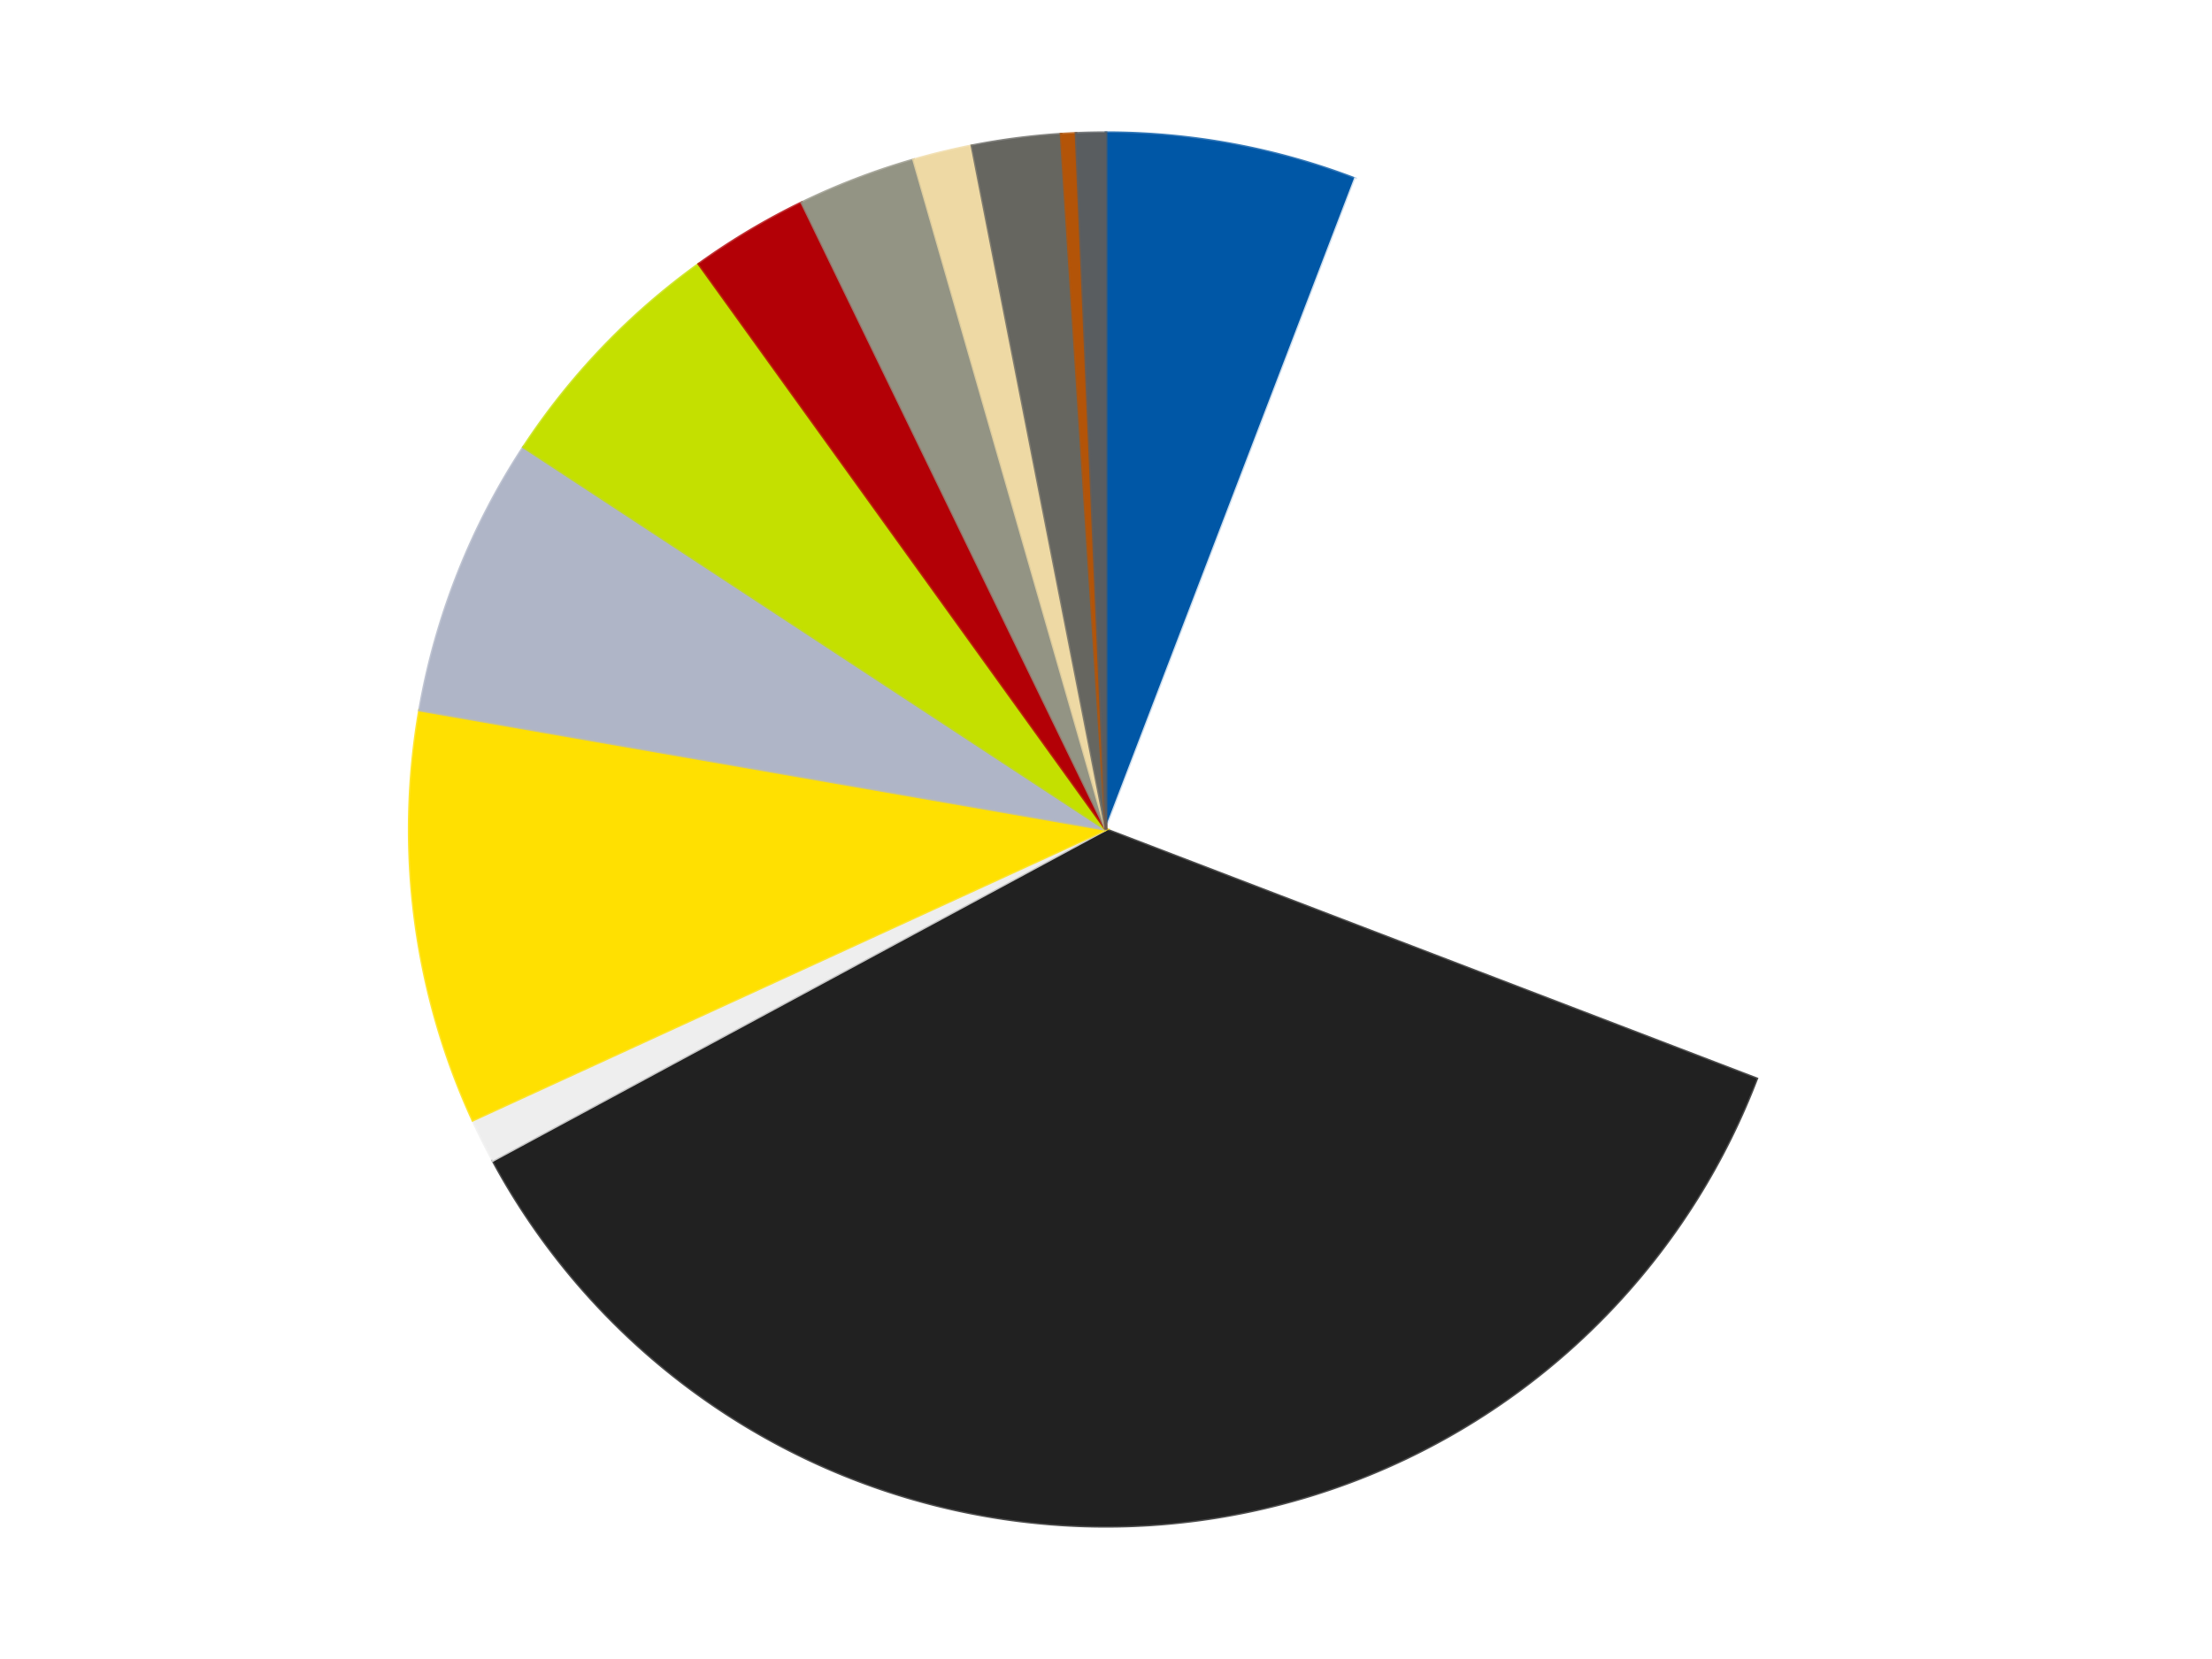 <?xml version='1.0' encoding='utf-8'?>
<svg xmlns="http://www.w3.org/2000/svg" xmlns:xlink="http://www.w3.org/1999/xlink" id="chart-df5898ce-e03e-453c-8b04-cb089bc16999" class="pygal-chart" viewBox="0 0 800 600"><!--Generated with pygal 3.0.4 (lxml) ©Kozea 2012-2016 on 2024-07-01--><!--http://pygal.org--><!--http://github.com/Kozea/pygal--><defs><style type="text/css">#chart-df5898ce-e03e-453c-8b04-cb089bc16999{-webkit-user-select:none;-webkit-font-smoothing:antialiased;font-family:Consolas,"Liberation Mono",Menlo,Courier,monospace}#chart-df5898ce-e03e-453c-8b04-cb089bc16999 .title{font-family:Consolas,"Liberation Mono",Menlo,Courier,monospace;font-size:16px}#chart-df5898ce-e03e-453c-8b04-cb089bc16999 .legends .legend text{font-family:Consolas,"Liberation Mono",Menlo,Courier,monospace;font-size:14px}#chart-df5898ce-e03e-453c-8b04-cb089bc16999 .axis text{font-family:Consolas,"Liberation Mono",Menlo,Courier,monospace;font-size:10px}#chart-df5898ce-e03e-453c-8b04-cb089bc16999 .axis text.major{font-family:Consolas,"Liberation Mono",Menlo,Courier,monospace;font-size:10px}#chart-df5898ce-e03e-453c-8b04-cb089bc16999 .text-overlay text.value{font-family:Consolas,"Liberation Mono",Menlo,Courier,monospace;font-size:16px}#chart-df5898ce-e03e-453c-8b04-cb089bc16999 .text-overlay text.label{font-family:Consolas,"Liberation Mono",Menlo,Courier,monospace;font-size:10px}#chart-df5898ce-e03e-453c-8b04-cb089bc16999 .tooltip{font-family:Consolas,"Liberation Mono",Menlo,Courier,monospace;font-size:14px}#chart-df5898ce-e03e-453c-8b04-cb089bc16999 text.no_data{font-family:Consolas,"Liberation Mono",Menlo,Courier,monospace;font-size:64px}
#chart-df5898ce-e03e-453c-8b04-cb089bc16999{background-color:transparent}#chart-df5898ce-e03e-453c-8b04-cb089bc16999 path,#chart-df5898ce-e03e-453c-8b04-cb089bc16999 line,#chart-df5898ce-e03e-453c-8b04-cb089bc16999 rect,#chart-df5898ce-e03e-453c-8b04-cb089bc16999 circle{-webkit-transition:150ms;-moz-transition:150ms;transition:150ms}#chart-df5898ce-e03e-453c-8b04-cb089bc16999 .graph &gt; .background{fill:transparent}#chart-df5898ce-e03e-453c-8b04-cb089bc16999 .plot &gt; .background{fill:transparent}#chart-df5898ce-e03e-453c-8b04-cb089bc16999 .graph{fill:rgba(0,0,0,.87)}#chart-df5898ce-e03e-453c-8b04-cb089bc16999 text.no_data{fill:rgba(0,0,0,1)}#chart-df5898ce-e03e-453c-8b04-cb089bc16999 .title{fill:rgba(0,0,0,1)}#chart-df5898ce-e03e-453c-8b04-cb089bc16999 .legends .legend text{fill:rgba(0,0,0,.87)}#chart-df5898ce-e03e-453c-8b04-cb089bc16999 .legends .legend:hover text{fill:rgba(0,0,0,1)}#chart-df5898ce-e03e-453c-8b04-cb089bc16999 .axis .line{stroke:rgba(0,0,0,1)}#chart-df5898ce-e03e-453c-8b04-cb089bc16999 .axis .guide.line{stroke:rgba(0,0,0,.54)}#chart-df5898ce-e03e-453c-8b04-cb089bc16999 .axis .major.line{stroke:rgba(0,0,0,.87)}#chart-df5898ce-e03e-453c-8b04-cb089bc16999 .axis text.major{fill:rgba(0,0,0,1)}#chart-df5898ce-e03e-453c-8b04-cb089bc16999 .axis.y .guides:hover .guide.line,#chart-df5898ce-e03e-453c-8b04-cb089bc16999 .line-graph .axis.x .guides:hover .guide.line,#chart-df5898ce-e03e-453c-8b04-cb089bc16999 .stackedline-graph .axis.x .guides:hover .guide.line,#chart-df5898ce-e03e-453c-8b04-cb089bc16999 .xy-graph .axis.x .guides:hover .guide.line{stroke:rgba(0,0,0,1)}#chart-df5898ce-e03e-453c-8b04-cb089bc16999 .axis .guides:hover text{fill:rgba(0,0,0,1)}#chart-df5898ce-e03e-453c-8b04-cb089bc16999 .reactive{fill-opacity:1.0;stroke-opacity:.8;stroke-width:1}#chart-df5898ce-e03e-453c-8b04-cb089bc16999 .ci{stroke:rgba(0,0,0,.87)}#chart-df5898ce-e03e-453c-8b04-cb089bc16999 .reactive.active,#chart-df5898ce-e03e-453c-8b04-cb089bc16999 .active .reactive{fill-opacity:0.6;stroke-opacity:.9;stroke-width:4}#chart-df5898ce-e03e-453c-8b04-cb089bc16999 .ci .reactive.active{stroke-width:1.5}#chart-df5898ce-e03e-453c-8b04-cb089bc16999 .series text{fill:rgba(0,0,0,1)}#chart-df5898ce-e03e-453c-8b04-cb089bc16999 .tooltip rect{fill:transparent;stroke:rgba(0,0,0,1);-webkit-transition:opacity 150ms;-moz-transition:opacity 150ms;transition:opacity 150ms}#chart-df5898ce-e03e-453c-8b04-cb089bc16999 .tooltip .label{fill:rgba(0,0,0,.87)}#chart-df5898ce-e03e-453c-8b04-cb089bc16999 .tooltip .label{fill:rgba(0,0,0,.87)}#chart-df5898ce-e03e-453c-8b04-cb089bc16999 .tooltip .legend{font-size:.8em;fill:rgba(0,0,0,.54)}#chart-df5898ce-e03e-453c-8b04-cb089bc16999 .tooltip .x_label{font-size:.6em;fill:rgba(0,0,0,1)}#chart-df5898ce-e03e-453c-8b04-cb089bc16999 .tooltip .xlink{font-size:.5em;text-decoration:underline}#chart-df5898ce-e03e-453c-8b04-cb089bc16999 .tooltip .value{font-size:1.5em}#chart-df5898ce-e03e-453c-8b04-cb089bc16999 .bound{font-size:.5em}#chart-df5898ce-e03e-453c-8b04-cb089bc16999 .max-value{font-size:.75em;fill:rgba(0,0,0,.54)}#chart-df5898ce-e03e-453c-8b04-cb089bc16999 .map-element{fill:transparent;stroke:rgba(0,0,0,.54) !important}#chart-df5898ce-e03e-453c-8b04-cb089bc16999 .map-element .reactive{fill-opacity:inherit;stroke-opacity:inherit}#chart-df5898ce-e03e-453c-8b04-cb089bc16999 .color-0,#chart-df5898ce-e03e-453c-8b04-cb089bc16999 .color-0 a:visited{stroke:#F44336;fill:#F44336}#chart-df5898ce-e03e-453c-8b04-cb089bc16999 .color-1,#chart-df5898ce-e03e-453c-8b04-cb089bc16999 .color-1 a:visited{stroke:#3F51B5;fill:#3F51B5}#chart-df5898ce-e03e-453c-8b04-cb089bc16999 .color-2,#chart-df5898ce-e03e-453c-8b04-cb089bc16999 .color-2 a:visited{stroke:#009688;fill:#009688}#chart-df5898ce-e03e-453c-8b04-cb089bc16999 .color-3,#chart-df5898ce-e03e-453c-8b04-cb089bc16999 .color-3 a:visited{stroke:#FFC107;fill:#FFC107}#chart-df5898ce-e03e-453c-8b04-cb089bc16999 .color-4,#chart-df5898ce-e03e-453c-8b04-cb089bc16999 .color-4 a:visited{stroke:#FF5722;fill:#FF5722}#chart-df5898ce-e03e-453c-8b04-cb089bc16999 .color-5,#chart-df5898ce-e03e-453c-8b04-cb089bc16999 .color-5 a:visited{stroke:#9C27B0;fill:#9C27B0}#chart-df5898ce-e03e-453c-8b04-cb089bc16999 .color-6,#chart-df5898ce-e03e-453c-8b04-cb089bc16999 .color-6 a:visited{stroke:#03A9F4;fill:#03A9F4}#chart-df5898ce-e03e-453c-8b04-cb089bc16999 .color-7,#chart-df5898ce-e03e-453c-8b04-cb089bc16999 .color-7 a:visited{stroke:#8BC34A;fill:#8BC34A}#chart-df5898ce-e03e-453c-8b04-cb089bc16999 .color-8,#chart-df5898ce-e03e-453c-8b04-cb089bc16999 .color-8 a:visited{stroke:#FF9800;fill:#FF9800}#chart-df5898ce-e03e-453c-8b04-cb089bc16999 .color-9,#chart-df5898ce-e03e-453c-8b04-cb089bc16999 .color-9 a:visited{stroke:#E91E63;fill:#E91E63}#chart-df5898ce-e03e-453c-8b04-cb089bc16999 .color-10,#chart-df5898ce-e03e-453c-8b04-cb089bc16999 .color-10 a:visited{stroke:#2196F3;fill:#2196F3}#chart-df5898ce-e03e-453c-8b04-cb089bc16999 .color-11,#chart-df5898ce-e03e-453c-8b04-cb089bc16999 .color-11 a:visited{stroke:#4CAF50;fill:#4CAF50}#chart-df5898ce-e03e-453c-8b04-cb089bc16999 .color-12,#chart-df5898ce-e03e-453c-8b04-cb089bc16999 .color-12 a:visited{stroke:#FFEB3B;fill:#FFEB3B}#chart-df5898ce-e03e-453c-8b04-cb089bc16999 .text-overlay .color-0 text{fill:black}#chart-df5898ce-e03e-453c-8b04-cb089bc16999 .text-overlay .color-1 text{fill:black}#chart-df5898ce-e03e-453c-8b04-cb089bc16999 .text-overlay .color-2 text{fill:black}#chart-df5898ce-e03e-453c-8b04-cb089bc16999 .text-overlay .color-3 text{fill:black}#chart-df5898ce-e03e-453c-8b04-cb089bc16999 .text-overlay .color-4 text{fill:black}#chart-df5898ce-e03e-453c-8b04-cb089bc16999 .text-overlay .color-5 text{fill:black}#chart-df5898ce-e03e-453c-8b04-cb089bc16999 .text-overlay .color-6 text{fill:black}#chart-df5898ce-e03e-453c-8b04-cb089bc16999 .text-overlay .color-7 text{fill:black}#chart-df5898ce-e03e-453c-8b04-cb089bc16999 .text-overlay .color-8 text{fill:black}#chart-df5898ce-e03e-453c-8b04-cb089bc16999 .text-overlay .color-9 text{fill:black}#chart-df5898ce-e03e-453c-8b04-cb089bc16999 .text-overlay .color-10 text{fill:black}#chart-df5898ce-e03e-453c-8b04-cb089bc16999 .text-overlay .color-11 text{fill:black}#chart-df5898ce-e03e-453c-8b04-cb089bc16999 .text-overlay .color-12 text{fill:black}
#chart-df5898ce-e03e-453c-8b04-cb089bc16999 text.no_data{text-anchor:middle}#chart-df5898ce-e03e-453c-8b04-cb089bc16999 .guide.line{fill:none}#chart-df5898ce-e03e-453c-8b04-cb089bc16999 .centered{text-anchor:middle}#chart-df5898ce-e03e-453c-8b04-cb089bc16999 .title{text-anchor:middle}#chart-df5898ce-e03e-453c-8b04-cb089bc16999 .legends .legend text{fill-opacity:1}#chart-df5898ce-e03e-453c-8b04-cb089bc16999 .axis.x text{text-anchor:middle}#chart-df5898ce-e03e-453c-8b04-cb089bc16999 .axis.x:not(.web) text[transform]{text-anchor:start}#chart-df5898ce-e03e-453c-8b04-cb089bc16999 .axis.x:not(.web) text[transform].backwards{text-anchor:end}#chart-df5898ce-e03e-453c-8b04-cb089bc16999 .axis.y text{text-anchor:end}#chart-df5898ce-e03e-453c-8b04-cb089bc16999 .axis.y text[transform].backwards{text-anchor:start}#chart-df5898ce-e03e-453c-8b04-cb089bc16999 .axis.y2 text{text-anchor:start}#chart-df5898ce-e03e-453c-8b04-cb089bc16999 .axis.y2 text[transform].backwards{text-anchor:end}#chart-df5898ce-e03e-453c-8b04-cb089bc16999 .axis .guide.line{stroke-dasharray:4,4;stroke:black}#chart-df5898ce-e03e-453c-8b04-cb089bc16999 .axis .major.guide.line{stroke-dasharray:6,6;stroke:black}#chart-df5898ce-e03e-453c-8b04-cb089bc16999 .horizontal .axis.y .guide.line,#chart-df5898ce-e03e-453c-8b04-cb089bc16999 .horizontal .axis.y2 .guide.line,#chart-df5898ce-e03e-453c-8b04-cb089bc16999 .vertical .axis.x .guide.line{opacity:0}#chart-df5898ce-e03e-453c-8b04-cb089bc16999 .horizontal .axis.always_show .guide.line,#chart-df5898ce-e03e-453c-8b04-cb089bc16999 .vertical .axis.always_show .guide.line{opacity:1 !important}#chart-df5898ce-e03e-453c-8b04-cb089bc16999 .axis.y .guides:hover .guide.line,#chart-df5898ce-e03e-453c-8b04-cb089bc16999 .axis.y2 .guides:hover .guide.line,#chart-df5898ce-e03e-453c-8b04-cb089bc16999 .axis.x .guides:hover .guide.line{opacity:1}#chart-df5898ce-e03e-453c-8b04-cb089bc16999 .axis .guides:hover text{opacity:1}#chart-df5898ce-e03e-453c-8b04-cb089bc16999 .nofill{fill:none}#chart-df5898ce-e03e-453c-8b04-cb089bc16999 .subtle-fill{fill-opacity:.2}#chart-df5898ce-e03e-453c-8b04-cb089bc16999 .dot{stroke-width:1px;fill-opacity:1;stroke-opacity:1}#chart-df5898ce-e03e-453c-8b04-cb089bc16999 .dot.active{stroke-width:5px}#chart-df5898ce-e03e-453c-8b04-cb089bc16999 .dot.negative{fill:transparent}#chart-df5898ce-e03e-453c-8b04-cb089bc16999 text,#chart-df5898ce-e03e-453c-8b04-cb089bc16999 tspan{stroke:none !important}#chart-df5898ce-e03e-453c-8b04-cb089bc16999 .series text.active{opacity:1}#chart-df5898ce-e03e-453c-8b04-cb089bc16999 .tooltip rect{fill-opacity:.95;stroke-width:.5}#chart-df5898ce-e03e-453c-8b04-cb089bc16999 .tooltip text{fill-opacity:1}#chart-df5898ce-e03e-453c-8b04-cb089bc16999 .showable{visibility:hidden}#chart-df5898ce-e03e-453c-8b04-cb089bc16999 .showable.shown{visibility:visible}#chart-df5898ce-e03e-453c-8b04-cb089bc16999 .gauge-background{fill:rgba(229,229,229,1);stroke:none}#chart-df5898ce-e03e-453c-8b04-cb089bc16999 .bg-lines{stroke:transparent;stroke-width:2px}</style><script type="text/javascript">window.pygal = window.pygal || {};window.pygal.config = window.pygal.config || {};window.pygal.config['df5898ce-e03e-453c-8b04-cb089bc16999'] = {"allow_interruptions": false, "box_mode": "extremes", "classes": ["pygal-chart"], "css": ["file://style.css", "file://graph.css"], "defs": [], "disable_xml_declaration": false, "dots_size": 2.5, "dynamic_print_values": false, "explicit_size": false, "fill": false, "force_uri_protocol": "https", "formatter": null, "half_pie": false, "height": 600, "include_x_axis": false, "inner_radius": 0, "interpolate": null, "interpolation_parameters": {}, "interpolation_precision": 250, "inverse_y_axis": false, "js": ["//kozea.github.io/pygal.js/2.0.x/pygal-tooltips.min.js"], "legend_at_bottom": false, "legend_at_bottom_columns": null, "legend_box_size": 12, "logarithmic": false, "margin": 20, "margin_bottom": null, "margin_left": null, "margin_right": null, "margin_top": null, "max_scale": 16, "min_scale": 4, "missing_value_fill_truncation": "x", "no_data_text": "No data", "no_prefix": false, "order_min": null, "pretty_print": false, "print_labels": false, "print_values": false, "print_values_position": "center", "print_zeroes": true, "range": null, "rounded_bars": null, "secondary_range": null, "show_dots": true, "show_legend": false, "show_minor_x_labels": true, "show_minor_y_labels": true, "show_only_major_dots": false, "show_x_guides": false, "show_x_labels": true, "show_y_guides": true, "show_y_labels": true, "spacing": 10, "stack_from_top": false, "strict": false, "stroke": true, "stroke_style": null, "style": {"background": "transparent", "ci_colors": [], "colors": ["#F44336", "#3F51B5", "#009688", "#FFC107", "#FF5722", "#9C27B0", "#03A9F4", "#8BC34A", "#FF9800", "#E91E63", "#2196F3", "#4CAF50", "#FFEB3B", "#673AB7", "#00BCD4", "#CDDC39", "#9E9E9E", "#607D8B"], "dot_opacity": "1", "font_family": "Consolas, \"Liberation Mono\", Menlo, Courier, monospace", "foreground": "rgba(0, 0, 0, .87)", "foreground_strong": "rgba(0, 0, 0, 1)", "foreground_subtle": "rgba(0, 0, 0, .54)", "guide_stroke_color": "black", "guide_stroke_dasharray": "4,4", "label_font_family": "Consolas, \"Liberation Mono\", Menlo, Courier, monospace", "label_font_size": 10, "legend_font_family": "Consolas, \"Liberation Mono\", Menlo, Courier, monospace", "legend_font_size": 14, "major_guide_stroke_color": "black", "major_guide_stroke_dasharray": "6,6", "major_label_font_family": "Consolas, \"Liberation Mono\", Menlo, Courier, monospace", "major_label_font_size": 10, "no_data_font_family": "Consolas, \"Liberation Mono\", Menlo, Courier, monospace", "no_data_font_size": 64, "opacity": "1.0", "opacity_hover": "0.6", "plot_background": "transparent", "stroke_opacity": ".8", "stroke_opacity_hover": ".9", "stroke_width": "1", "stroke_width_hover": "4", "title_font_family": "Consolas, \"Liberation Mono\", Menlo, Courier, monospace", "title_font_size": 16, "tooltip_font_family": "Consolas, \"Liberation Mono\", Menlo, Courier, monospace", "tooltip_font_size": 14, "transition": "150ms", "value_background": "rgba(229, 229, 229, 1)", "value_colors": [], "value_font_family": "Consolas, \"Liberation Mono\", Menlo, Courier, monospace", "value_font_size": 16, "value_label_font_family": "Consolas, \"Liberation Mono\", Menlo, Courier, monospace", "value_label_font_size": 10}, "title": null, "tooltip_border_radius": 0, "tooltip_fancy_mode": true, "truncate_label": null, "truncate_legend": null, "width": 800, "x_label_rotation": 0, "x_labels": null, "x_labels_major": null, "x_labels_major_count": null, "x_labels_major_every": null, "x_title": null, "xrange": null, "y_label_rotation": 0, "y_labels": null, "y_labels_major": null, "y_labels_major_count": null, "y_labels_major_every": null, "y_title": null, "zero": 0, "legends": ["Blue", "White", "Black", "Trans-Clear", "Yellow", "Light Bluish Gray", "Lime", "Red", "Trans-Black", "Tan", "Pearl Dark Gray", "Dark Orange", "Dark Bluish Gray"]}</script><script type="text/javascript" xlink:href="https://kozea.github.io/pygal.js/2.0.x/pygal-tooltips.min.js"/></defs><title>Pygal</title><g class="graph pie-graph vertical"><rect x="0" y="0" width="800" height="600" class="background"/><g transform="translate(20, 20)" class="plot"><rect x="0" y="0" width="760" height="560" class="background"/><g class="series serie-0 color-0"><g class="slices"><g class="slice" style="fill: #0057A6; stroke: #0057A6"><path d="M380 28 A252 252 0 0 1 470.14 44.673 L380 280 A0 0 0 0 0 380 280 z" class="slice reactive tooltip-trigger"/><desc class="value">17</desc><desc class="x centered">402.91724411013723</desc><desc class="y centered">156.10165488435132</desc></g></g></g><g class="series serie-1 color-1"><g class="slices"><g class="slice" style="fill: #FFFFFF; stroke: #FFFFFF"><path d="M470.14 44.673 A252 252 0 0 1 615.327 370.14 L380 280 A0 0 0 0 0 380 280 z" class="slice reactive tooltip-trigger"/><desc class="value">73</desc><desc class="x centered">495.0699394026391</desc><desc class="y centered">228.66863487230276</desc></g></g></g><g class="series serie-2 color-2"><g class="slices"><g class="slice" style="fill: #212121; stroke: #212121"><path d="M615.327 370.14 A252 252 0 0 1 158.237 399.688 L380 280 A0 0 0 0 0 380 280 z" class="slice reactive tooltip-trigger"/><desc class="value">106</desc><desc class="x centered">388.12806463061384</desc><desc class="y centered">405.7375622690394</desc></g></g></g><g class="series serie-3 color-3"><g class="slices"><g class="slice" style="fill: #EEEEEE; stroke: #EEEEEE"><path d="M158.237 399.688 A252 252 0 0 1 150.978 385.133 L380 280 A0 0 0 0 0 380 280 z" class="slice reactive tooltip-trigger"/><desc class="value">3</desc><desc class="x centered">267.2449920674055</desc><desc class="y centered">336.23440393674105</desc></g></g></g><g class="series serie-4 color-4"><g class="slices"><g class="slice" style="fill: #FFE001; stroke: #FFE001"><path d="M150.978 385.133 A252 252 0 0 1 131.725 236.834 L380 280 A0 0 0 0 0 380 280 z" class="slice reactive tooltip-trigger"/><desc class="value">28</desc><desc class="x centered">255.04865769268946</desc><desc class="y centered">296.2222703590252</desc></g></g></g><g class="series serie-5 color-5"><g class="slices"><g class="slice" style="fill: #AFB5C7; stroke: #AFB5C7"><path d="M131.725 236.834 A252 252 0 0 1 169.347 141.692 L380 280 A0 0 0 0 0 380 280 z" class="slice reactive tooltip-trigger"/><desc class="value">19</desc><desc class="x centered">262.8282121654767</desc><desc class="y centered">233.66672755285396</desc></g></g></g><g class="series serie-6 color-6"><g class="slices"><g class="slice" style="fill: #C4E000; stroke: #C4E000"><path d="M169.347 141.692 A252 252 0 0 1 232.757 75.492 L380 280 A0 0 0 0 0 380 280 z" class="slice reactive tooltip-trigger"/><desc class="value">17</desc><desc class="x centered">289.0081845131664</desc><desc class="y centered">192.84215747042595</desc></g></g></g><g class="series serie-7 color-7"><g class="slices"><g class="slice" style="fill: #B30006; stroke: #B30006"><path d="M232.757 75.492 A252 252 0 0 1 269.964 53.293 L380 280 A0 0 0 0 0 380 280 z" class="slice reactive tooltip-trigger"/><desc class="value">8</desc><desc class="x centered">315.44120207181857</desc><desc class="y centered">171.79574125724884</desc></g></g></g><g class="series serie-8 color-8"><g class="slices"><g class="slice" style="fill: #939484; stroke: #939484"><path d="M269.964 53.293 A252 252 0 0 1 310.424 37.795 L380 280 A0 0 0 0 0 380 280 z" class="slice reactive tooltip-trigger"/><desc class="value">8</desc><desc class="x centered">334.9300219070261</desc><desc class="y centered">162.33650916831144</desc></g></g></g><g class="series serie-9 color-9"><g class="slices"><g class="slice" style="fill: #EED9A4; stroke: #EED9A4"><path d="M310.424 37.795 A252 252 0 0 1 331.502 32.711 L380 280 A0 0 0 0 0 380 280 z" class="slice reactive tooltip-trigger"/><desc class="value">4</desc><desc class="x centered">350.4540849141284</desc><desc class="y centered">157.5131072247383</desc></g></g></g><g class="series serie-10 color-10"><g class="slices"><g class="slice" style="fill: #666660; stroke: #666660"><path d="M331.502 32.711 A252 252 0 0 1 363.744 28.525 L380 280 A0 0 0 0 0 380 280 z" class="slice reactive tooltip-trigger"/><desc class="value">6</desc><desc class="x centered">363.7777296409747</desc><desc class="y centered">155.04865769268946</desc></g></g></g><g class="series serie-11 color-11"><g class="slices"><g class="slice" style="fill: #B35408; stroke: #B35408"><path d="M363.744 28.525 A252 252 0 0 1 369.158 28.233 L380 280 A0 0 0 0 0 380 280 z" class="slice reactive tooltip-trigger"/><desc class="value">1</desc><desc class="x centered">373.22517490441186</desc><desc class="y centered">154.1822677643402</desc></g></g></g><g class="series serie-12 color-12"><g class="slices"><g class="slice" style="fill: #595D60; stroke: #595D60"><path d="M369.158 28.233 A252 252 0 0 1 380 28 L380 280 A0 0 0 0 0 380 280 z" class="slice reactive tooltip-trigger"/><desc class="value">2</desc><desc class="x centered">377.28897172303596</desc><desc class="y centered">154.02916875053376</desc></g></g></g></g><g class="titles"/><g transform="translate(20, 20)" class="plot overlay"><g class="series serie-0 color-0"/><g class="series serie-1 color-1"/><g class="series serie-2 color-2"/><g class="series serie-3 color-3"/><g class="series serie-4 color-4"/><g class="series serie-5 color-5"/><g class="series serie-6 color-6"/><g class="series serie-7 color-7"/><g class="series serie-8 color-8"/><g class="series serie-9 color-9"/><g class="series serie-10 color-10"/><g class="series serie-11 color-11"/><g class="series serie-12 color-12"/></g><g transform="translate(20, 20)" class="plot text-overlay"><g class="series serie-0 color-0"/><g class="series serie-1 color-1"/><g class="series serie-2 color-2"/><g class="series serie-3 color-3"/><g class="series serie-4 color-4"/><g class="series serie-5 color-5"/><g class="series serie-6 color-6"/><g class="series serie-7 color-7"/><g class="series serie-8 color-8"/><g class="series serie-9 color-9"/><g class="series serie-10 color-10"/><g class="series serie-11 color-11"/><g class="series serie-12 color-12"/></g><g transform="translate(20, 20)" class="plot tooltip-overlay"><g transform="translate(0 0)" style="opacity: 0" class="tooltip"><rect rx="0" ry="0" width="0" height="0" class="tooltip-box"/><g class="text"/></g></g></g></svg>